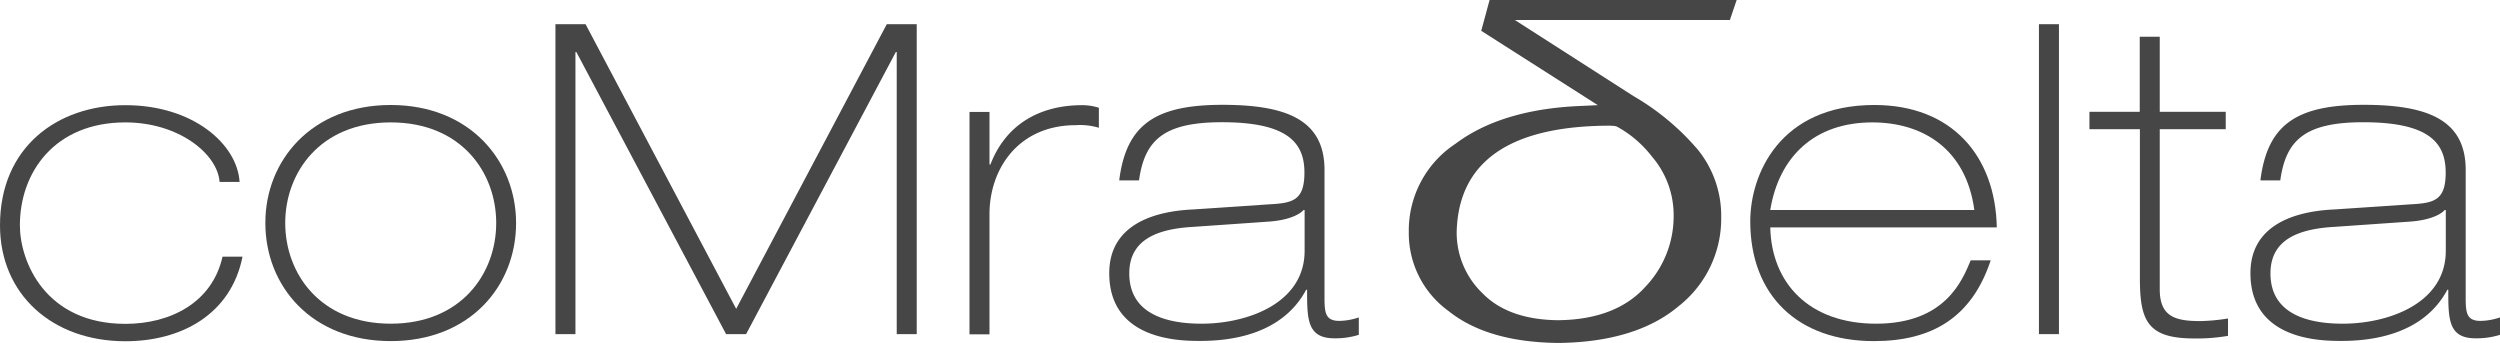 <svg xmlns="http://www.w3.org/2000/svg" width="274.903" height="37.718" viewBox="0 0 274.903 37.718"><defs><style>.a{fill:#464647;}</style></defs><path class="a" d="M24.144,14.464c-.23-3.063-4.48-6.529-10.358-6.529-7.773,0-11.6,5.495-11.6,11.315,0,3.963,2.776,10.837,11.6,10.837,4.959,0,9.554-2.336,10.684-7.39h2.2C25.388,29.092,19.893,32,13.785,32,5.763,32,0,26.852,0,19.251,0,10.654,6.3,6.04,13.785,6.04c7.448,0,12.311,4.289,12.56,8.444h-2.2Z" transform="translate(0 5.524)"/><path class="a" d="M29.025,6.03c8.731,0,13.785,6.165,13.785,12.981,0,6.912-5.055,12.981-13.785,12.981S15.24,25.923,15.24,19.011C15.221,12.176,20.295,6.03,29.025,6.03Zm0,24.048c7.773,0,11.6-5.533,11.6-11.067s-3.81-11.067-11.6-11.067c-7.773,0-11.6,5.533-11.6,11.067S21.252,30.078,29.025,30.078Z" transform="translate(13.939 5.515)"/><path class="a" d="M31.919,1.39h3.293l16.562,31.3L68.335,1.39h3.293V35.47h-2.2V4.453h-.1L52.865,35.47h-2.2L34.2,4.453h-.1V35.47H31.9V1.39Z" transform="translate(29.177 1.271)"/><path class="a" d="M55.68,6.787h2.2v5.782h.1C59.643,8.223,63.319,6.04,68.087,6.04a6.105,6.105,0,0,1,1.819.287v2.2a7.107,7.107,0,0,0-2.527-.287c-6.337,0-9.5,4.825-9.5,9.784V31.237h-2.2Z" transform="translate(50.927 5.524)"/><path class="a" d="M64.8,14.33c.766-6.165,4-8.31,11.354-8.31,7.065,0,11.22,1.666,11.22,7.161V26.87c0,1.819-.038,2.91,1.627,2.91a6.959,6.959,0,0,0,2.144-.383v1.915a8.562,8.562,0,0,1-2.681.383c-3.006,0-3.006-2.106-3.006-5.342h-.1c-2.68,5.016-8.444,5.629-11.641,5.629-2.106,0-10.014,0-10.014-7.448,0-4.959,4.25-6.778,9.209-7.008l8.539-.574c2.527-.134,3.714-.517,3.714-3.485,0-3.293-1.857-5.533-9.075-5.533-6.452,0-8.5,2.01-9.114,6.395Zm20.372,3.255h-.1c-.517.574-1.819,1.149-3.906,1.283l-8.252.574c-4.059.23-7.008,1.474-7.008,5.112,0,4.959,5.055,5.533,7.965,5.533,4.863,0,11.315-2.144,11.315-8.022v-4.48Z" transform="translate(58.271 5.506)"/><path class="a" d="M116.963,0H89.794l-.919,3.389L101.7,11.564l-2.183.1c-5.61.268-10.148,1.647-13.46,4.136A11.417,11.417,0,0,0,80.91,25.5a10.551,10.551,0,0,0,4.385,8.712c2.872,2.3,6.969,3.465,12.158,3.5,5.572-.077,9.994-1.417,13.1-4.021a12.235,12.235,0,0,0,4.71-9.8,11.56,11.56,0,0,0-2.566-7.429,27.311,27.311,0,0,0-7.084-5.9L92.57,2.2h23.646ZM103.484,13.843l.268.057a12.291,12.291,0,0,1,3.906,3.331,9.852,9.852,0,0,1,2.374,6.433,11.222,11.222,0,0,1-3.159,7.927c-2.144,2.355-5.361,3.58-9.554,3.619h0c-3.638-.038-6.414-1.034-8.29-2.949a9.225,9.225,0,0,1-2.853-6.8c.211-7.735,5.9-11.641,16.906-11.641A2.827,2.827,0,0,0,103.484,13.843Z" transform="translate(74.003)"/><path class="a" d="M102.722,19.49c.134,6.108,4.25,10.588,11.641,10.588,7.639,0,9.5-4.825,10.4-6.969h2.2c-2.049,6.165-6.3,8.884-12.847,8.884-8.348,0-13.594-5.016-13.594-13.173,0-5.112,3.2-12.79,13.651-12.79,8.539,0,13.307,5.629,13.46,13.46Zm22.439-1.915c-.9-6.682-5.629-9.631-11.22-9.631-6.357,0-10.262,3.772-11.22,9.631Z" transform="translate(91.939 5.515)"/><path class="a" d="M117.1,1.39h2.2V35.47h-2.2Z" transform="translate(107.104 1.271)"/><path class="a" d="M125.533,2.11h2.2v8.252h7.256v1.915h-7.256V29.891c0,3.006,1.723,3.485,4.442,3.485a20.966,20.966,0,0,0,3.063-.287V35a19.983,19.983,0,0,1-3.714.287c-5.112,0-5.974-1.915-5.974-6.586V12.277H120V10.362h5.533Z" transform="translate(109.756 1.93)"/><path class="a" d="M130.341,14.33c.766-6.165,4-8.31,11.354-8.31,7.065,0,11.22,1.666,11.22,7.161V26.87c0,1.819-.038,2.91,1.627,2.91a6.958,6.958,0,0,0,2.144-.383v1.915a8.562,8.562,0,0,1-2.68.383C151,31.7,151,29.589,151,26.353h-.1c-2.68,5.016-8.444,5.629-11.641,5.629-2.106,0-10.014,0-10.014-7.448,0-4.959,4.25-6.778,9.209-7.008L147,16.953c2.527-.134,3.714-.517,3.714-3.485,0-3.293-1.857-5.533-9.075-5.533-6.452,0-8.5,2.01-9.114,6.395Zm20.372,3.255h-.1c-.517.574-1.819,1.149-3.906,1.283l-8.252.574c-4.059.23-7.008,1.474-7.008,5.112,0,4.959,5.055,5.533,7.965,5.533,4.863,0,11.315-2.144,11.315-8.022v-4.48Z" transform="translate(118.216 5.506)"/></svg>